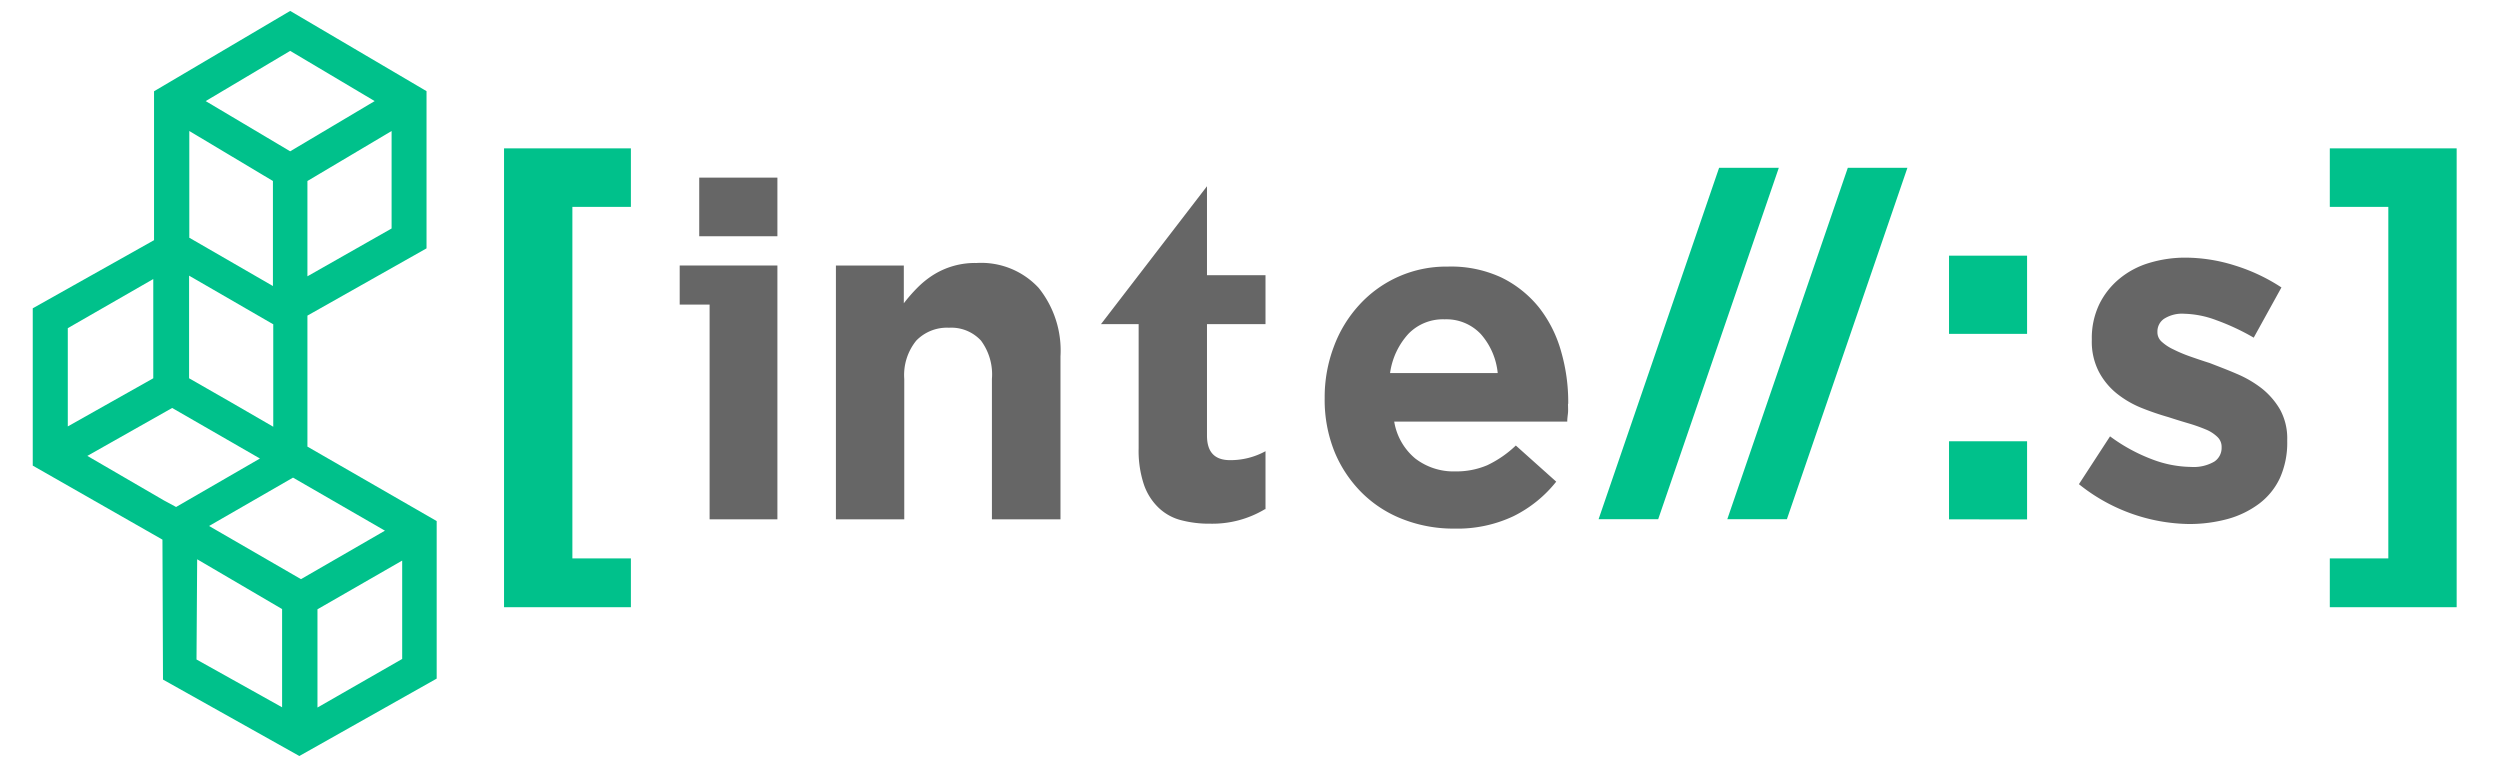 <svg id="Layer_1" data-name="Layer 1" xmlns="http://www.w3.org/2000/svg" viewBox="0 0 229 70"><defs><style>.cls-1{fill:#666;}.cls-2,.cls-3{fill:#00c18b;}.cls-3{fill-rule:evenodd;}</style></defs><title>Artboard 1</title><path class="cls-1" d="M71.21,21.64V16.27H64.05v5.37Zm-8.95,2.68h8.95V47.57H65V27.9H62.26V24.32Z"/><path class="cls-1" d="M97.14,47.57V32.65a9.16,9.16,0,0,0-2-6.28,7.17,7.17,0,0,0-5.68-2.28,7.19,7.19,0,0,0-4,1.11A8.36,8.36,0,0,0,84,26.39a14.33,14.33,0,0,0-1.21,1.39V24.32H76.57V47.57h6.26V34.71a5,5,0,0,1,1.1-3.51,3.91,3.91,0,0,1,3-1.18,3.7,3.7,0,0,1,2.93,1.18,5.2,5.2,0,0,1,1,3.51V47.57Z"/><path class="cls-1" d="M115.92,46.64V41.33a6.67,6.67,0,0,1-3.24.82c-1.42,0-2.12-.74-2.12-2.25V29.69h5.36V25.21h-5.36V17.06l-9.71,12.63h3.45V41.05a9.78,9.78,0,0,0,.48,3.33,5.34,5.34,0,0,0,1.35,2.13,4.65,4.65,0,0,0,2.06,1.14,10.15,10.15,0,0,0,2.68.32,9.34,9.34,0,0,0,5-1.33Z"/><path class="cls-1" d="M143.65,37v-.08A16.65,16.65,0,0,0,143,32.2a11.56,11.56,0,0,0-2-4,10.1,10.1,0,0,0-3.47-2.78,10.93,10.93,0,0,0-4.93-1,10.77,10.77,0,0,0-8.11,3.53,11.6,11.6,0,0,0-2.32,3.83,13.07,13.07,0,0,0-.83,4.64v.09a12.72,12.72,0,0,0,.89,4.84,11.43,11.43,0,0,0,2.49,3.76,10.87,10.87,0,0,0,3.78,2.45,12.72,12.72,0,0,0,4.74.86,12,12,0,0,0,5.4-1.14,11.5,11.5,0,0,0,3.91-3.16l-3.7-3.31a9.94,9.94,0,0,1-2.63,1.81,7.2,7.2,0,0,1-2.89.56A5.75,5.75,0,0,1,129.64,42a5.56,5.56,0,0,1-1.93-3.38h15.85c0-.32.05-.59.07-.82s0-.5,0-.82Zm-6.47-2.83h-9.85A6.69,6.69,0,0,1,129,30.59a4.4,4.4,0,0,1,3.33-1.34,4.33,4.33,0,0,1,3.32,1.36,6.34,6.34,0,0,1,1.54,3.55Z"/><polygon class="cls-2" points="157.47 15.37 146.43 47.56 147.41 47.56 150.92 47.56 151.89 47.56 162.94 15.37 161.96 15.37 158.45 15.37 157.47 15.37 157.47 15.37"/><path class="cls-2" d="M185.68,30.58V23.42h-7.15v7.16Zm0,17V40.42h-7.15v7.15Z"/><path class="cls-1" d="M209.51,40.37v-.09a5.49,5.49,0,0,0-.66-2.77,6.89,6.89,0,0,0-1.67-1.93,10.18,10.18,0,0,0-2.28-1.33c-.85-.37-1.68-.68-2.5-1-.64-.2-1.25-.41-1.82-.61a13,13,0,0,1-1.51-.64,4.24,4.24,0,0,1-1.06-.7,1.15,1.15,0,0,1-.39-.85v-.09a1.4,1.4,0,0,1,.61-1.16,3.06,3.06,0,0,1,1.85-.46,8.89,8.89,0,0,1,2.94.59,20.84,20.84,0,0,1,3.42,1.6l2.54-4.6a16.78,16.78,0,0,0-4.23-2,15.21,15.21,0,0,0-4.54-.73,11.37,11.37,0,0,0-3.36.49,7.73,7.73,0,0,0-2.72,1.45,7,7,0,0,0-1.84,2.34,7.15,7.15,0,0,0-.68,3.18v.09a6,6,0,0,0,.64,2.89,6.4,6.4,0,0,0,1.64,2,9.06,9.06,0,0,0,2.26,1.32,25.09,25.09,0,0,0,2.48.85c.64.21,1.26.4,1.84.57s1.1.36,1.56.55a3.34,3.34,0,0,1,1.07.68,1.24,1.24,0,0,1,.4.92v.09a1.5,1.5,0,0,1-.68,1.27,3.77,3.77,0,0,1-2.13.48,10.3,10.3,0,0,1-3.57-.7,15.87,15.87,0,0,1-3.84-2.1l-2.85,4.38A16.45,16.45,0,0,0,200.52,48a13.38,13.38,0,0,0,3.53-.46,8.61,8.61,0,0,0,2.87-1.39,6.25,6.25,0,0,0,1.91-2.34,7.9,7.9,0,0,0,.68-3.4Z"/><polygon class="cls-2" points="169.26 15.37 158.22 47.56 159.19 47.56 162.7 47.56 163.68 47.56 174.72 15.37 173.75 15.37 170.24 15.37 169.26 15.37 169.26 15.37"/><polygon id="Bracket_Right" data-name="Bracket Right" class="cls-2" points="57.79 55.62 57.79 51.15 52.43 51.15 52.43 18.95 57.79 18.95 57.79 13.59 46.17 13.59 46.17 55.62 57.79 55.62 57.79 55.62"/><polygon id="Bracket_left" data-name="Bracket left" class="cls-2" points="225.03 55.62 225.03 13.59 213.41 13.59 213.41 18.95 218.77 18.95 218.77 51.15 213.41 51.15 213.41 55.62 225.03 55.62 225.03 55.62"/><path class="cls-3" d="M28.16,25.31V16.58L35.87,12v8.93ZM23.81,42l-7.68,4.44L15,45.83,8,41.76l7.77-4.39L23.81,42Zm-4.66,6.18,7.69-4.43,8.42,4.86-7.69,4.44-8.42-4.87ZM17.33,21.77,25,26.2V16.58L17.34,12v9.74ZM25,29.69l-7.68-4.44,0,9.4q3.86,2.2,7.71,4.44v-9.4Zm.88,35.12L18,60.41l.06-9.18h0l7.78,4.56v9ZM14.93,62.25l12.49,7L40,62.16V47.73L28.16,40.91v-12l10.91-6.16V8.35L26.58,1,14.11,8.36V22L3,28.24V42.65l11.88,6.78ZM36.84,51.36v9l-7.76,4.45v-9l7.74-4.45ZM6.21,30.06l0,9,7.83-4.41V25.56Zm20.37-16.2-7.74-4.6,7.74-4.6,7.74,4.6-7.74,4.6Z"/></svg>